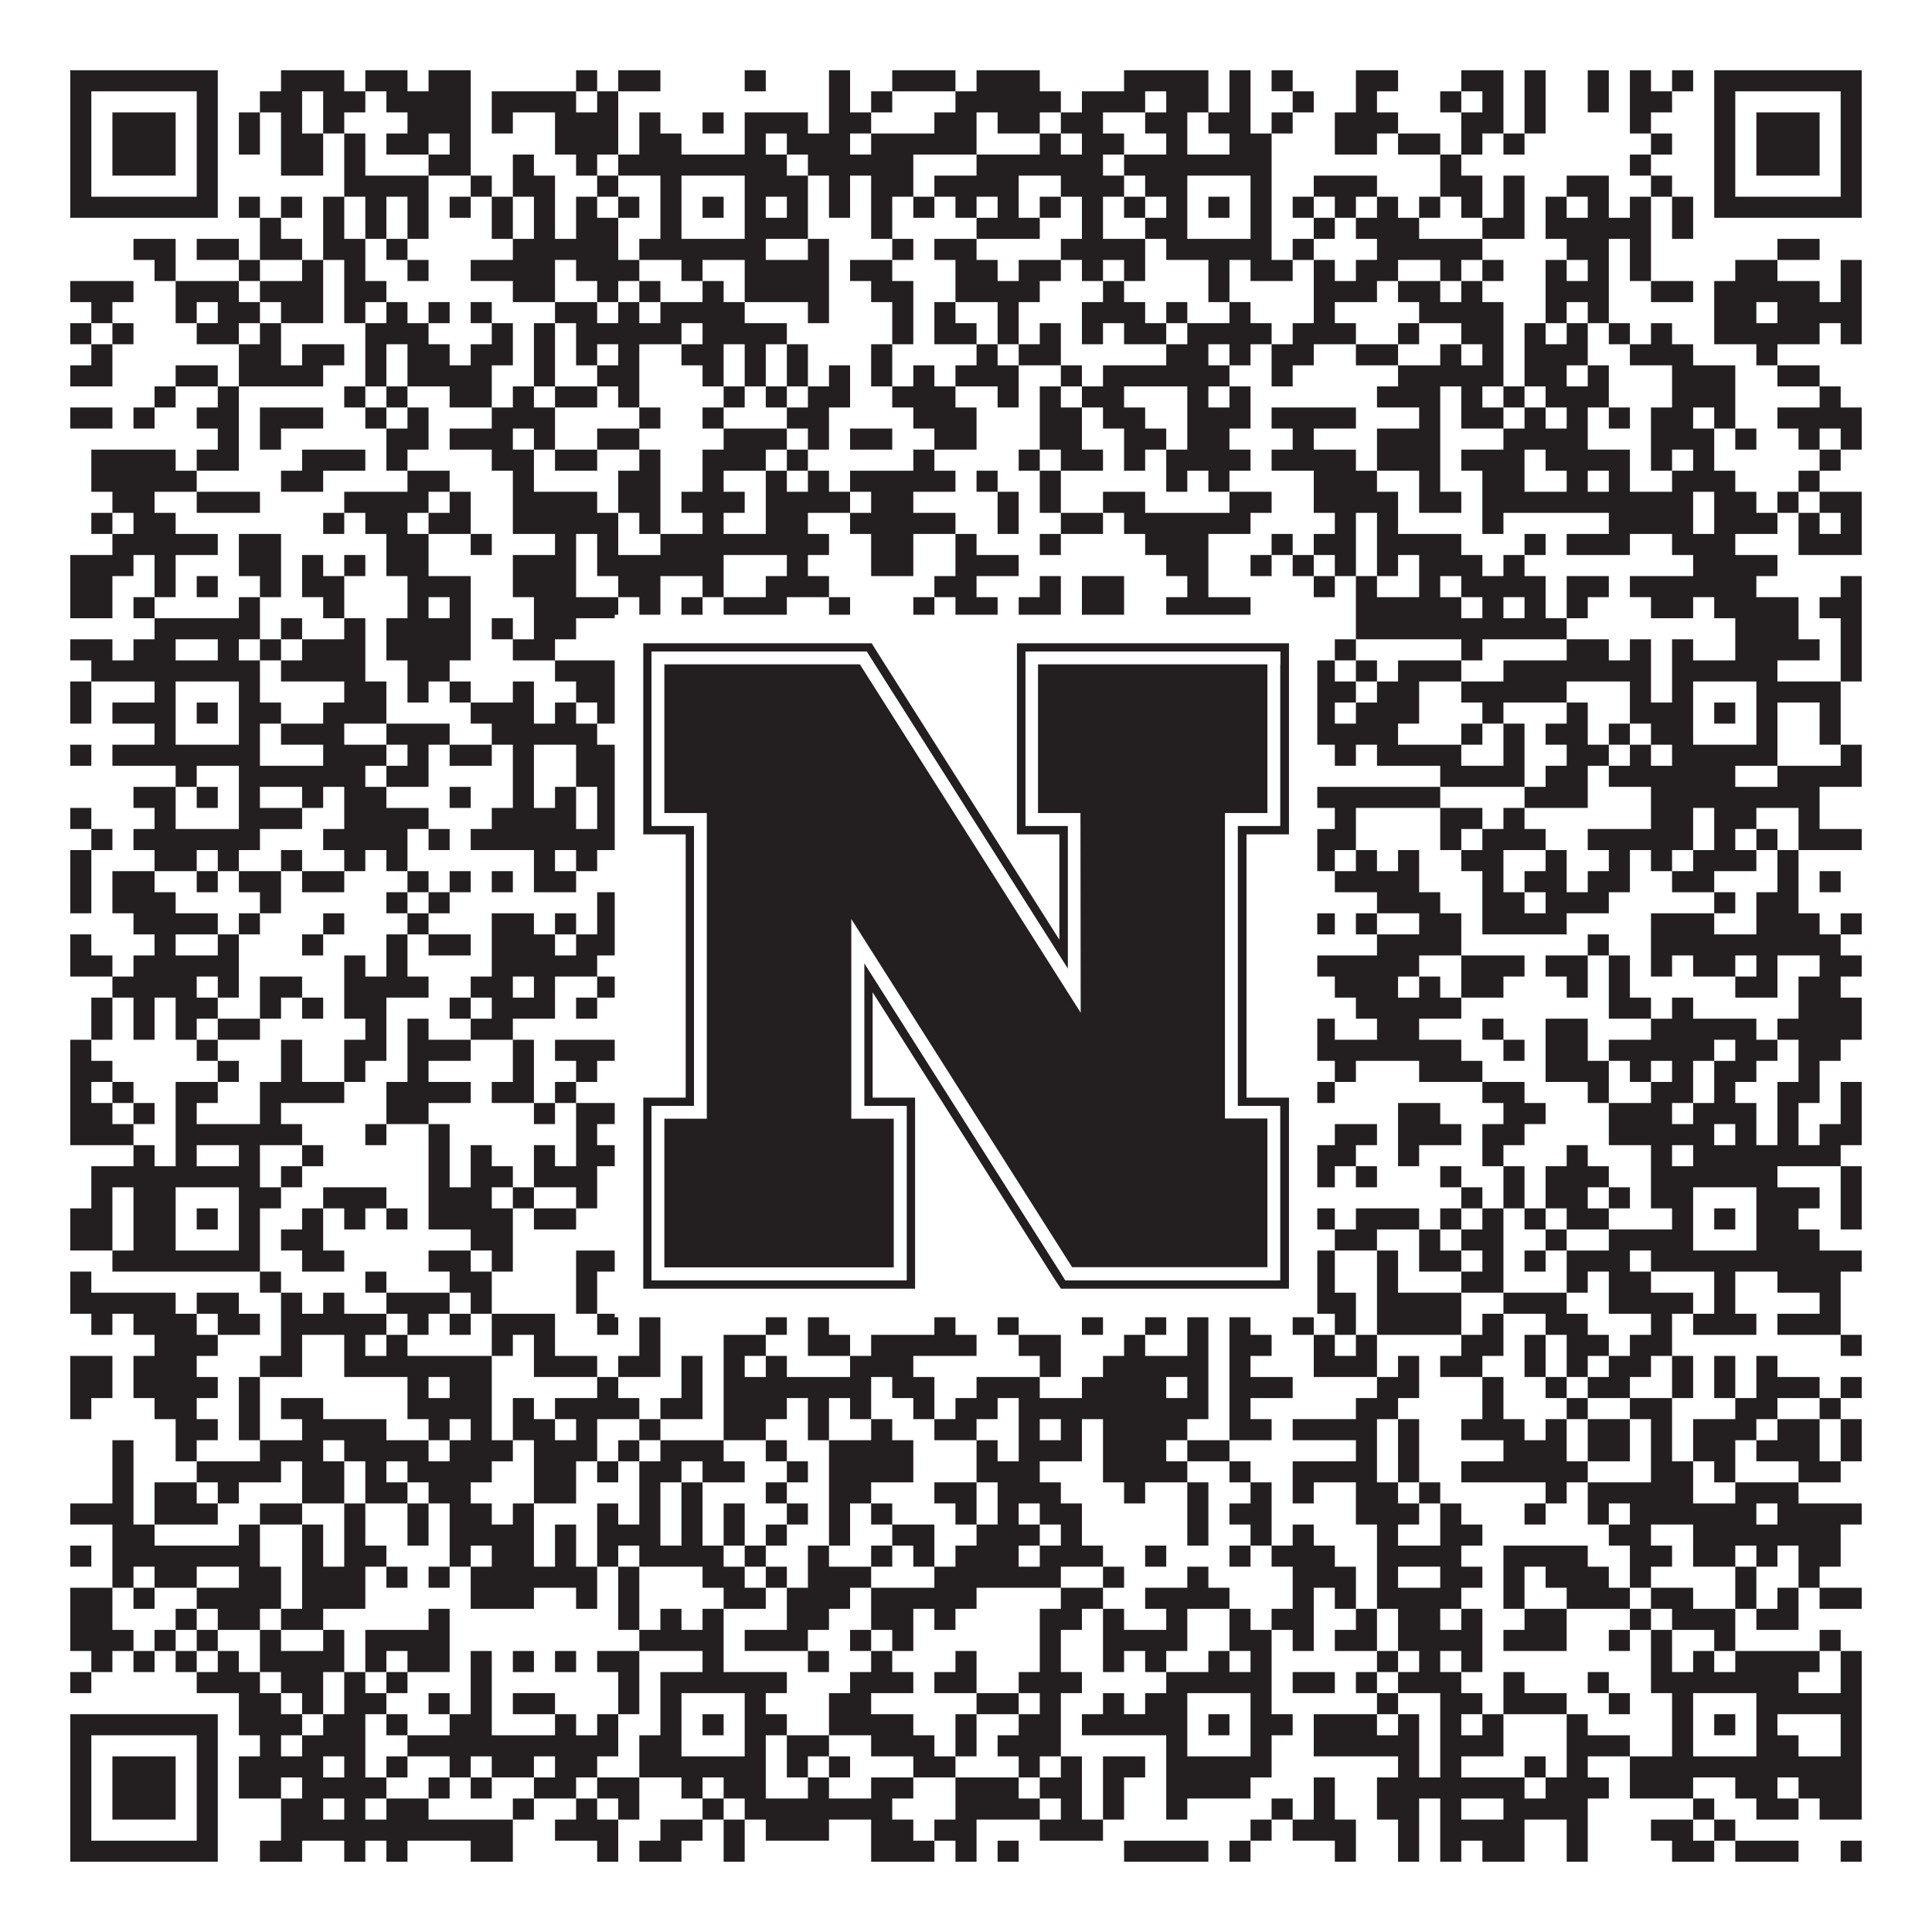 <?xml version="1.0"?>
<svg xmlns="http://www.w3.org/2000/svg" xmlns:xlink="http://www.w3.org/1999/xlink" version="1.1" width="1100px" height="1100px" viewBox="0 0 1100 1100"><rect x="0" y="0" width="1100" height="1100" fill="#ffffff" fill-opacity="1"/><path fill="#231f20" fill-opacity="1" d="M40,40L124,40L124,52L40,52ZM160,40L196,40L196,52L160,52ZM208,40L232,40L232,52L208,52ZM244,40L268,40L268,52L244,52ZM328,40L340,40L340,52L328,52ZM352,40L376,40L376,52L352,52ZM424,40L436,40L436,52L424,52ZM472,40L484,40L484,52L472,52ZM508,40L544,40L544,52L508,52ZM556,40L592,40L592,52L556,52ZM640,40L688,40L688,52L640,52ZM700,40L712,40L712,52L700,52ZM724,40L736,40L736,52L724,52ZM772,40L796,40L796,52L772,52ZM832,40L856,40L856,52L832,52ZM868,40L880,40L880,52L868,52ZM904,40L916,40L916,52L904,52ZM928,40L940,40L940,52L928,52ZM952,40L964,40L964,52L952,52ZM976,40L1060,40L1060,52L976,52ZM40,52L52,52L52,64L40,64ZM112,52L124,52L124,64L112,64ZM148,52L172,52L172,64L148,64ZM184,52L208,52L208,64L184,64ZM220,52L268,52L268,64L220,64ZM280,52L328,52L328,64L280,64ZM340,52L352,52L352,64L340,64ZM472,52L484,52L484,64L472,64ZM496,52L508,52L508,64L496,64ZM544,52L604,52L604,64L544,64ZM616,52L652,52L652,64L616,64ZM664,52L688,52L688,64L664,64ZM700,52L712,52L712,64L700,64ZM736,52L748,52L748,64L736,64ZM772,52L784,52L784,64L772,64ZM820,52L832,52L832,64L820,64ZM844,52L856,52L856,64L844,64ZM868,52L880,52L880,64L868,64ZM904,52L916,52L916,64L904,64ZM928,52L952,52L952,64L928,64ZM976,52L988,52L988,64L976,64ZM1048,52L1060,52L1060,64L1048,64ZM40,64L52,64L52,76L40,76ZM64,64L100,64L100,76L64,76ZM112,64L124,64L124,76L112,76ZM136,64L148,64L148,76L136,76ZM160,64L172,64L172,76L160,76ZM184,64L196,64L196,76L184,76ZM232,64L268,64L268,76L232,76ZM280,64L292,64L292,76L280,76ZM316,64L352,64L352,76L316,76ZM364,64L376,64L376,76L364,76ZM400,64L412,64L412,76L400,76ZM424,64L460,64L460,76L424,76ZM472,64L496,64L496,76L472,76ZM532,64L556,64L556,76L532,76ZM568,64L592,64L592,76L568,76ZM604,64L628,64L628,76L604,76ZM652,64L676,64L676,76L652,76ZM688,64L712,64L712,76L688,76ZM724,64L736,64L736,76L724,76ZM760,64L796,64L796,76L760,76ZM832,64L856,64L856,76L832,76ZM868,64L880,64L880,76L868,76ZM928,64L940,64L940,76L928,76ZM976,64L988,64L988,76L976,76ZM1000,64L1036,64L1036,76L1000,76ZM1048,64L1060,64L1060,76L1048,76ZM40,76L52,76L52,88L40,88ZM64,76L100,76L100,88L64,88ZM112,76L124,76L124,88L112,88ZM136,76L148,76L148,88L136,88ZM160,76L184,76L184,88L160,88ZM196,76L208,76L208,88L196,88ZM220,76L244,76L244,88L220,88ZM256,76L268,76L268,88L256,88ZM316,76L352,76L352,88L316,88ZM364,76L388,76L388,88L364,88ZM424,76L436,76L436,88L424,88ZM448,76L484,76L484,88L448,88ZM496,76L556,76L556,88L496,88ZM592,76L604,76L604,88L592,88ZM616,76L640,76L640,88L616,88ZM664,76L676,76L676,88L664,88ZM700,76L724,76L724,88L700,88ZM760,76L784,76L784,88L760,88ZM796,76L820,76L820,88L796,88ZM832,76L844,76L844,88L832,88ZM856,76L868,76L868,88L856,88ZM940,76L952,76L952,88L940,88ZM976,76L988,76L988,88L976,88ZM1000,76L1036,76L1036,88L1000,88ZM1048,76L1060,76L1060,88L1048,88ZM40,88L52,88L52,100L40,100ZM64,88L100,88L100,100L64,100ZM112,88L124,88L124,100L112,100ZM160,88L184,88L184,100L160,100ZM196,88L208,88L208,100L196,100ZM244,88L268,88L268,100L244,100ZM292,88L304,88L304,100L292,100ZM328,88L340,88L340,100L328,100ZM352,88L448,88L448,100L352,100ZM460,88L520,88L520,100L460,100ZM556,88L628,88L628,100L556,100ZM640,88L724,88L724,100L640,100ZM820,88L832,88L832,100L820,100ZM928,88L940,88L940,100L928,100ZM976,88L988,88L988,100L976,100ZM1000,88L1036,88L1036,100L1000,100ZM1048,88L1060,88L1060,100L1048,100ZM40,100L52,100L52,112L40,112ZM112,100L124,100L124,112L112,112ZM196,100L244,100L244,112L196,112ZM268,100L280,100L280,112L268,112ZM292,100L316,100L316,112L292,112ZM340,100L352,100L352,112L340,112ZM376,100L388,100L388,112L376,112ZM424,100L460,100L460,112L424,112ZM472,100L484,100L484,112L472,112ZM496,100L520,100L520,112L496,112ZM532,100L580,100L580,112L532,112ZM604,100L640,100L640,112L604,112ZM652,100L676,100L676,112L652,112ZM712,100L724,100L724,112L712,112ZM748,100L784,100L784,112L748,112ZM820,100L844,100L844,112L820,112ZM856,100L868,100L868,112L856,112ZM892,100L916,100L916,112L892,112ZM940,100L952,100L952,112L940,112ZM976,100L988,100L988,112L976,112ZM1048,100L1060,100L1060,112L1048,112ZM40,112L124,112L124,124L40,124ZM136,112L148,112L148,124L136,124ZM160,112L172,112L172,124L160,124ZM184,112L196,112L196,124L184,124ZM208,112L220,112L220,124L208,124ZM232,112L244,112L244,124L232,124ZM256,112L268,112L268,124L256,124ZM280,112L292,112L292,124L280,124ZM304,112L316,112L316,124L304,124ZM328,112L340,112L340,124L328,124ZM352,112L364,112L364,124L352,124ZM376,112L388,112L388,124L376,124ZM400,112L412,112L412,124L400,124ZM424,112L436,112L436,124L424,124ZM448,112L460,112L460,124L448,124ZM472,112L484,112L484,124L472,124ZM496,112L508,112L508,124L496,124ZM520,112L532,112L532,124L520,124ZM544,112L556,112L556,124L544,124ZM568,112L580,112L580,124L568,124ZM592,112L604,112L604,124L592,124ZM616,112L628,112L628,124L616,124ZM640,112L652,112L652,124L640,124ZM664,112L676,112L676,124L664,124ZM688,112L700,112L700,124L688,124ZM712,112L724,112L724,124L712,124ZM736,112L748,112L748,124L736,124ZM760,112L772,112L772,124L760,124ZM784,112L796,112L796,124L784,124ZM808,112L820,112L820,124L808,124ZM832,112L844,112L844,124L832,124ZM856,112L868,112L868,124L856,124ZM880,112L892,112L892,124L880,124ZM904,112L916,112L916,124L904,124ZM928,112L940,112L940,124L928,124ZM952,112L964,112L964,124L952,124ZM976,112L1060,112L1060,124L976,124ZM148,124L160,124L160,136L148,136ZM184,124L196,124L196,136L184,136ZM208,124L220,124L220,136L208,136ZM232,124L244,124L244,136L232,136ZM280,124L292,124L292,136L280,136ZM304,124L316,124L316,136L304,136ZM328,124L352,124L352,136L328,136ZM376,124L388,124L388,136L376,136ZM424,124L460,124L460,136L424,136ZM496,124L508,124L508,136L496,136ZM556,124L592,124L592,136L556,136ZM616,124L628,124L628,136L616,136ZM652,124L676,124L676,136L652,136ZM712,124L724,124L724,136L712,136ZM748,124L760,124L760,136L748,136ZM772,124L808,124L808,136L772,136ZM844,124L868,124L868,136L844,136ZM880,124L940,124L940,136L880,136ZM952,124L964,124L964,136L952,136ZM76,136L100,136L100,148L76,148ZM112,136L136,136L136,148L112,148ZM148,136L172,136L172,148L148,148ZM184,136L208,136L208,148L184,148ZM220,136L232,136L232,148L220,148ZM292,136L352,136L352,148L292,148ZM364,136L436,136L436,148L364,148ZM460,136L472,136L472,148L460,148ZM508,136L520,136L520,148L508,148ZM532,136L556,136L556,148L532,148ZM604,136L652,136L652,148L604,148ZM664,136L724,136L724,148L664,148ZM736,136L748,136L748,148L736,148ZM784,136L844,136L844,148L784,148ZM892,136L916,136L916,148L892,148ZM928,136L940,136L940,148L928,148ZM1012,136L1036,136L1036,148L1012,148ZM88,148L100,148L100,160L88,160ZM136,148L148,148L148,160L136,160ZM172,148L184,148L184,160L172,160ZM196,148L208,148L208,160L196,160ZM232,148L244,148L244,160L232,160ZM268,148L316,148L316,160L268,160ZM328,148L364,148L364,160L328,160ZM388,148L400,148L400,160L388,160ZM424,148L472,148L472,160L424,160ZM484,148L508,148L508,160L484,160ZM544,148L568,148L568,160L544,160ZM580,148L604,148L604,160L580,160ZM616,148L628,148L628,160L616,160ZM640,148L652,148L652,160L640,160ZM688,148L700,148L700,160L688,160ZM712,148L736,148L736,160L712,160ZM748,148L760,148L760,160L748,160ZM772,148L796,148L796,160L772,160ZM820,148L832,148L832,160L820,160ZM844,148L856,148L856,160L844,160ZM880,148L892,148L892,160L880,160ZM904,148L916,148L916,160L904,160ZM928,148L940,148L940,160L928,160ZM988,148L1012,148L1012,160L988,160ZM1048,148L1060,148L1060,160L1048,160ZM40,160L76,160L76,172L40,172ZM100,160L136,160L136,172L100,172ZM148,160L184,160L184,172L148,172ZM196,160L220,160L220,172L196,172ZM292,160L316,160L316,172L292,172ZM340,160L352,160L352,172L340,172ZM364,160L376,160L376,172L364,172ZM400,160L412,160L412,172L400,172ZM424,160L472,160L472,172L424,172ZM496,160L520,160L520,172L496,172ZM544,160L592,160L592,172L544,172ZM628,160L640,160L640,172L628,172ZM688,160L700,160L700,172L688,172ZM748,160L784,160L784,172L748,172ZM796,160L820,160L820,172L796,172ZM832,160L844,160L844,172L832,172ZM880,160L916,160L916,172L880,172ZM940,160L964,160L964,172L940,172ZM976,160L1036,160L1036,172L976,172ZM1048,160L1060,160L1060,172L1048,172ZM52,172L64,172L64,184L52,184ZM100,172L112,172L112,184L100,184ZM124,172L148,172L148,184L124,184ZM160,172L184,172L184,184L160,184ZM196,172L208,172L208,184L196,184ZM220,172L232,172L232,184L220,184ZM244,172L256,172L256,184L244,184ZM268,172L280,172L280,184L268,184ZM316,172L340,172L340,184L316,184ZM352,172L364,172L364,184L352,184ZM376,172L424,172L424,184L376,184ZM460,172L472,172L472,184L460,184ZM508,172L520,172L520,184L508,184ZM532,172L544,172L544,184L532,184ZM568,172L580,172L580,184L568,184ZM616,172L652,172L652,184L616,184ZM664,172L676,172L676,184L664,184ZM700,172L712,172L712,184L700,184ZM748,172L760,172L760,184L748,184ZM808,172L856,172L856,184L808,184ZM880,172L892,172L892,184L880,184ZM904,172L916,172L916,184L904,184ZM976,172L1000,172L1000,184L976,184ZM1012,172L1060,172L1060,184L1012,184ZM40,184L52,184L52,196L40,196ZM64,184L76,184L76,196L64,196ZM112,184L136,184L136,196L112,196ZM148,184L160,184L160,196L148,196ZM208,184L244,184L244,196L208,196ZM280,184L292,184L292,196L280,196ZM304,184L316,184L316,196L304,196ZM328,184L388,184L388,196L328,196ZM400,184L448,184L448,196L400,196ZM508,184L520,184L520,196L508,196ZM532,184L556,184L556,196L532,196ZM568,184L580,184L580,196L568,196ZM592,184L604,184L604,196L592,196ZM616,184L628,184L628,196L616,196ZM640,184L664,184L664,196L640,196ZM676,184L724,184L724,196L676,196ZM736,184L772,184L772,196L736,196ZM796,184L808,184L808,196L796,196ZM832,184L856,184L856,196L832,196ZM868,184L880,184L880,196L868,196ZM892,184L904,184L904,196L892,196ZM916,184L928,184L928,196L916,196ZM940,184L952,184L952,196L940,196ZM976,184L1036,184L1036,196L976,196ZM1048,184L1060,184L1060,196L1048,196ZM52,196L64,196L64,208L52,208ZM136,196L160,196L160,208L136,208ZM172,196L196,196L196,208L172,208ZM208,196L220,196L220,208L208,208ZM232,196L256,196L256,208L232,208ZM268,196L292,196L292,208L268,208ZM304,196L316,196L316,208L304,208ZM328,196L340,196L340,208L328,208ZM352,196L364,196L364,208L352,208ZM388,196L412,196L412,208L388,208ZM424,196L436,196L436,208L424,208ZM448,196L460,196L460,208L448,208ZM496,196L508,196L508,208L496,208ZM556,196L568,196L568,208L556,208ZM580,196L604,196L604,208L580,208ZM664,196L688,196L688,208L664,208ZM700,196L712,196L712,208L700,208ZM724,196L748,196L748,208L724,208ZM772,196L796,196L796,208L772,208ZM820,196L832,196L832,208L820,208ZM844,196L856,196L856,208L844,208ZM868,196L904,196L904,208L868,208ZM928,196L964,196L964,208L928,208ZM1000,196L1012,196L1012,208L1000,208ZM40,208L64,208L64,220L40,220ZM100,208L124,208L124,220L100,220ZM136,208L184,208L184,220L136,220ZM208,208L220,208L220,220L208,220ZM232,208L280,208L280,220L232,220ZM304,208L316,208L316,220L304,220ZM340,208L364,208L364,220L340,220ZM400,208L412,208L412,220L400,220ZM424,208L436,208L436,220L424,220ZM448,208L460,208L460,220L448,220ZM472,208L484,208L484,220L472,220ZM496,208L508,208L508,220L496,220ZM520,208L532,208L532,220L520,220ZM544,208L580,208L580,220L544,220ZM604,208L616,208L616,220L604,220ZM628,208L700,208L700,220L628,220ZM724,208L736,208L736,220L724,220ZM796,208L856,208L856,220L796,220ZM868,208L892,208L892,220L868,220ZM904,208L916,208L916,220L904,220ZM952,208L988,208L988,220L952,220ZM1012,208L1036,208L1036,220L1012,220ZM88,220L100,220L100,232L88,232ZM124,220L136,220L136,232L124,232ZM196,220L208,220L208,232L196,232ZM220,220L232,220L232,232L220,232ZM256,220L280,220L280,232L256,232ZM292,220L304,220L304,232L292,232ZM316,220L340,220L340,232L316,232ZM352,220L364,220L364,232L352,232ZM412,220L424,220L424,232L412,232ZM436,220L448,220L448,232L436,232ZM460,220L484,220L484,232L460,232ZM508,220L544,220L544,232L508,232ZM568,220L580,220L580,232L568,232ZM592,220L604,220L604,232L592,232ZM616,220L640,220L640,232L616,232ZM676,220L688,220L688,232L676,232ZM700,220L712,220L712,232L700,232ZM784,220L820,220L820,232L784,232ZM832,220L844,220L844,232L832,232ZM856,220L868,220L868,232L856,232ZM880,220L916,220L916,232L880,232ZM952,220L988,220L988,232L952,232ZM1036,220L1048,220L1048,232L1036,232ZM40,232L64,232L64,244L40,244ZM76,232L88,232L88,244L76,244ZM112,232L136,232L136,244L112,244ZM148,232L184,232L184,244L148,244ZM208,232L220,232L220,244L208,244ZM232,232L244,232L244,244L232,244ZM280,232L316,232L316,244L280,244ZM364,232L376,232L376,244L364,244ZM400,232L412,232L412,244L400,244ZM448,232L472,232L472,244L448,244ZM520,232L556,232L556,244L520,244ZM592,232L616,232L616,244L592,244ZM628,232L652,232L652,244L628,244ZM676,232L712,232L712,244L676,244ZM724,232L772,232L772,244L724,244ZM808,232L820,232L820,244L808,244ZM832,232L856,232L856,244L832,244ZM868,232L880,232L880,244L868,244ZM892,232L904,232L904,244L892,244ZM916,232L928,232L928,244L916,244ZM940,232L964,232L964,244L940,244ZM976,232L988,232L988,244L976,244ZM1012,232L1060,232L1060,244L1012,244ZM124,244L136,244L136,256L124,256ZM148,244L160,244L160,256L148,256ZM220,244L244,244L244,256L220,256ZM256,244L292,244L292,256L256,256ZM304,244L316,244L316,256L304,256ZM340,244L364,244L364,256L340,256ZM412,244L448,244L448,256L412,256ZM460,244L472,244L472,256L460,256ZM484,244L508,244L508,256L484,256ZM532,244L556,244L556,256L532,256ZM592,244L616,244L616,256L592,256ZM640,244L664,244L664,256L640,256ZM676,244L700,244L700,256L676,256ZM736,244L748,244L748,256L736,256ZM784,244L820,244L820,256L784,256ZM856,244L904,244L904,256L856,256ZM940,244L976,244L976,256L940,256ZM988,244L1000,244L1000,256L988,256ZM1024,244L1036,244L1036,256L1024,256ZM1048,244L1060,244L1060,256L1048,256ZM52,256L100,256L100,268L52,268ZM112,256L136,256L136,268L112,268ZM172,256L208,256L208,268L172,268ZM220,256L232,256L232,268L220,268ZM280,256L304,256L304,268L280,268ZM316,256L340,256L340,268L316,268ZM364,256L376,256L376,268L364,268ZM400,256L436,256L436,268L400,268ZM448,256L460,256L460,268L448,268ZM520,256L532,256L532,268L520,268ZM580,256L592,256L592,268L580,268ZM604,256L628,256L628,268L604,268ZM640,256L652,256L652,268L640,268ZM664,256L712,256L712,268L664,268ZM724,256L772,256L772,268L724,268ZM784,256L820,256L820,268L784,268ZM832,256L868,256L868,268L832,268ZM880,256L928,256L928,268L880,268ZM940,256L952,256L952,268L940,268ZM964,256L976,256L976,268L964,268ZM1036,256L1048,256L1048,268L1036,268ZM52,268L112,268L112,280L52,280ZM160,268L184,268L184,280L160,280ZM232,268L256,268L256,280L232,280ZM292,268L304,268L304,280L292,280ZM352,268L376,268L376,280L352,280ZM400,268L412,268L412,280L400,280ZM436,268L448,268L448,280L436,280ZM460,268L472,268L472,280L460,280ZM484,268L544,268L544,280L484,280ZM556,268L568,268L568,280L556,280ZM592,268L604,268L604,280L592,280ZM664,268L676,268L676,280L664,280ZM688,268L700,268L700,280L688,280ZM748,268L784,268L784,280L748,280ZM808,268L820,268L820,280L808,280ZM844,268L868,268L868,280L844,280ZM892,268L904,268L904,280L892,280ZM916,268L928,268L928,280L916,280ZM952,268L988,268L988,280L952,280ZM1024,268L1036,268L1036,280L1024,280ZM64,280L88,280L88,292L64,292ZM112,280L148,280L148,292L112,292ZM196,280L244,280L244,292L196,292ZM256,280L268,280L268,292L256,292ZM292,280L340,280L340,292L292,292ZM352,280L376,280L376,292L352,292ZM388,280L424,280L424,292L388,292ZM436,280L484,280L484,292L436,292ZM496,280L520,280L520,292L496,292ZM568,280L580,280L580,292L568,292ZM592,280L604,280L604,292L592,292ZM628,280L652,280L652,292L628,292ZM700,280L724,280L724,292L700,292ZM748,280L796,280L796,292L748,292ZM808,280L832,280L832,292L808,292ZM844,280L964,280L964,292L844,292ZM976,280L1000,280L1000,292L976,292ZM1012,280L1024,280L1024,292L1012,292ZM1036,280L1060,280L1060,292L1036,292ZM52,292L64,292L64,304L52,304ZM76,292L100,292L100,304L76,304ZM184,292L196,292L196,304L184,304ZM208,292L232,292L232,304L208,304ZM244,292L268,292L268,304L244,304ZM292,292L352,292L352,304L292,304ZM364,292L376,292L376,304L364,304ZM400,292L412,292L412,304L400,304ZM436,292L460,292L460,304L436,304ZM484,292L544,292L544,304L484,304ZM568,292L580,292L580,304L568,304ZM604,292L628,292L628,304L604,304ZM640,292L712,292L712,304L640,304ZM760,292L772,292L772,304L760,304ZM784,292L796,292L796,304L784,304ZM844,292L856,292L856,304L844,304ZM916,292L964,292L964,304L916,304ZM976,292L1012,292L1012,304L976,304ZM1024,292L1036,292L1036,304L1024,304ZM1048,292L1060,292L1060,304L1048,304ZM64,304L124,304L124,316L64,316ZM136,304L160,304L160,316L136,316ZM220,304L244,304L244,316L220,316ZM268,304L280,304L280,316L268,316ZM316,304L328,304L328,316L316,316ZM340,304L352,304L352,316L340,316ZM376,304L472,304L472,316L376,316ZM496,304L520,304L520,316L496,316ZM544,304L556,304L556,316L544,316ZM592,304L604,304L604,316L592,316ZM652,304L688,304L688,316L652,316ZM724,304L736,304L736,316L724,316ZM748,304L772,304L772,316L748,316ZM784,304L832,304L832,316L784,316ZM868,304L880,304L880,316L868,316ZM892,304L928,304L928,316L892,316ZM952,304L988,304L988,316L952,316ZM1024,304L1060,304L1060,316L1024,316ZM40,316L76,316L76,328L40,328ZM88,316L100,316L100,328L88,328ZM136,316L160,316L160,328L136,328ZM172,316L184,316L184,328L172,328ZM196,316L208,316L208,328L196,328ZM220,316L244,316L244,328L220,328ZM292,316L328,316L328,328L292,328ZM340,316L412,316L412,328L340,328ZM448,316L460,316L460,328L448,328ZM496,316L520,316L520,328L496,328ZM544,316L580,316L580,328L544,328ZM664,316L688,316L688,328L664,328ZM712,316L724,316L724,328L712,328ZM736,316L748,316L748,328L736,328ZM760,316L772,316L772,328L760,328ZM784,316L796,316L796,328L784,328ZM808,316L844,316L844,328L808,328ZM856,316L868,316L868,328L856,328ZM964,316L1012,316L1012,328L964,328ZM40,328L64,328L64,340L40,340ZM88,328L100,328L100,340L88,340ZM112,328L124,328L124,340L112,340ZM148,328L160,328L160,340L148,340ZM172,328L196,328L196,340L172,340ZM232,328L268,328L268,340L232,340ZM292,328L328,328L328,340L292,340ZM352,328L376,328L376,340L352,340ZM400,328L412,328L412,340L400,340ZM436,328L472,328L472,340L436,340ZM532,328L556,328L556,340L532,340ZM592,328L604,328L604,340L592,340ZM616,328L640,328L640,340L616,340ZM676,328L688,328L688,340L676,340ZM748,328L760,328L760,340L748,340ZM772,328L784,328L784,340L772,340ZM808,328L820,328L820,340L808,340ZM832,328L880,328L880,340L832,340ZM892,328L916,328L916,340L892,340ZM928,328L1000,328L1000,340L928,340ZM1048,328L1060,328L1060,340L1048,340ZM40,340L64,340L64,352L40,352ZM76,340L88,340L88,352L76,352ZM136,340L148,340L148,352L136,352ZM184,340L196,340L196,352L184,352ZM232,340L244,340L244,352L232,352ZM256,340L268,340L268,352L256,352ZM304,340L352,340L352,352L304,352ZM364,340L376,340L376,352L364,352ZM388,340L400,340L400,352L388,352ZM412,340L448,340L448,352L412,352ZM472,340L484,340L484,352L472,352ZM520,340L532,340L532,352L520,352ZM544,340L568,340L568,352L544,352ZM580,340L604,340L604,352L580,352ZM616,340L640,340L640,352L616,352ZM664,340L712,340L712,352L664,352ZM772,340L832,340L832,352L772,352ZM844,340L856,340L856,352L844,352ZM868,340L880,340L880,352L868,352ZM892,340L904,340L904,352L892,352ZM940,340L964,340L964,352L940,352ZM976,340L1024,340L1024,352L976,352ZM1036,340L1060,340L1060,352L1036,352ZM88,352L148,352L148,364L88,364ZM160,352L172,352L172,364L160,364ZM196,352L208,352L208,364L196,364ZM220,352L268,352L268,364L220,364ZM280,352L292,352L292,364L280,364ZM304,352L328,352L328,364L304,364ZM352,352L364,352L364,364L352,364ZM376,352L388,352L388,364L376,364ZM400,352L424,352L424,364L400,364ZM448,352L508,352L508,364L448,364ZM544,352L592,352L592,364L544,364ZM640,352L676,352L676,364L640,364ZM700,352L712,352L712,364L700,364ZM724,352L736,352L736,364L724,364ZM772,352L892,352L892,364L772,364ZM988,352L1024,352L1024,364L988,364ZM1048,352L1060,352L1060,364L1048,364ZM40,364L64,364L64,376L40,376ZM76,364L100,364L100,376L76,376ZM124,364L136,364L136,376L124,376ZM148,364L160,364L160,376L148,376ZM172,364L208,364L208,376L172,376ZM220,364L268,364L268,376L220,376ZM292,364L316,364L316,376L292,376ZM364,364L376,364L376,376L364,376ZM388,364L400,364L400,376L388,376ZM412,364L448,364L448,376L412,376ZM460,364L496,364L496,376L460,376ZM520,364L532,364L532,376L520,376ZM556,364L568,364L568,376L556,376ZM580,364L592,364L592,376L580,376ZM604,364L628,364L628,376L604,376ZM640,364L664,364L664,376L640,376ZM676,364L688,364L688,376L676,376ZM700,364L712,364L712,376L700,376ZM760,364L772,364L772,376L760,376ZM832,364L844,364L844,376L832,376ZM892,364L916,364L916,376L892,376ZM928,364L940,364L940,376L928,376ZM952,364L964,364L964,376L952,376ZM988,364L1036,364L1036,376L988,376ZM1048,364L1060,364L1060,376L1048,376ZM52,376L148,376L148,388L52,388ZM160,376L208,376L208,388L160,388ZM232,376L256,376L256,388L232,388ZM316,376L436,376L436,388L316,388ZM448,376L472,376L472,388L448,388ZM496,376L520,376L520,388L496,388ZM532,376L568,376L568,388L532,388ZM580,376L592,376L592,388L580,388ZM604,376L616,376L616,388L604,388ZM628,376L640,376L640,388L628,388ZM652,376L760,376L760,388L652,388ZM772,376L784,376L784,388L772,388ZM796,376L832,376L832,388L796,388ZM856,376L940,376L940,388L856,388ZM952,376L1012,376L1012,388L952,388ZM1048,376L1060,376L1060,388L1048,388ZM40,388L52,388L52,400L40,400ZM88,388L100,388L100,400L88,400ZM136,388L148,388L148,400L136,400ZM196,388L220,388L220,400L196,400ZM232,388L244,388L244,400L232,400ZM256,388L268,388L268,400L256,400ZM292,388L304,388L304,400L292,400ZM328,388L352,388L352,400L328,400ZM376,388L388,388L388,400L376,400ZM424,388L448,388L448,400L424,400ZM460,388L496,388L496,400L460,400ZM508,388L520,388L520,400L508,400ZM556,388L568,388L568,400L556,400ZM580,388L616,388L616,400L580,400ZM628,388L640,388L640,400L628,400ZM652,388L676,388L676,400L652,400ZM712,388L724,388L724,400L712,400ZM736,388L772,388L772,400L736,400ZM784,388L808,388L808,400L784,400ZM832,388L892,388L892,400L832,400ZM928,388L940,388L940,400L928,400ZM952,388L964,388L964,400L952,400ZM1000,388L1048,388L1048,400L1000,400ZM40,400L52,400L52,412L40,412ZM64,400L100,400L100,412L64,412ZM112,400L124,400L124,412L112,412ZM136,400L160,400L160,412L136,412ZM184,400L220,400L220,412L184,412ZM268,400L304,400L304,412L268,412ZM316,400L328,400L328,412L316,412ZM340,400L352,400L352,412L340,412ZM376,400L388,400L388,412L376,412ZM400,400L412,400L412,412L400,412ZM424,400L448,400L448,412L424,412ZM460,400L496,400L496,412L460,412ZM544,400L604,400L604,412L544,412ZM616,400L628,400L628,412L616,412ZM664,400L676,400L676,412L664,412ZM688,400L700,400L700,412L688,412ZM712,400L736,400L736,412L712,412ZM748,400L760,400L760,412L748,412ZM772,400L808,400L808,412L772,412ZM844,400L856,400L856,412L844,412ZM892,400L904,400L904,412L892,412ZM928,400L964,400L964,412L928,412ZM976,400L988,400L988,412L976,412ZM1000,400L1012,400L1012,412L1000,412ZM1036,400L1048,400L1048,412L1036,412ZM88,412L100,412L100,424L88,424ZM136,412L148,412L148,424L136,424ZM160,412L196,412L196,424L160,424ZM220,412L256,412L256,424L220,424ZM280,412L340,412L340,424L280,424ZM376,412L388,412L388,424L376,424ZM424,412L460,412L460,424L424,424ZM472,412L496,412L496,424L472,424ZM508,412L520,412L520,424L508,424ZM544,412L556,412L556,424L544,424ZM616,412L628,412L628,424L616,424ZM664,412L676,412L676,424L664,424ZM712,412L724,412L724,424L712,424ZM736,412L796,412L796,424L736,424ZM832,412L844,412L844,424L832,424ZM856,412L868,412L868,424L856,424ZM880,412L904,412L904,424L880,424ZM916,412L928,412L928,424L916,424ZM940,412L964,412L964,424L940,424ZM1000,412L1012,412L1012,424L1000,424ZM1036,412L1048,412L1048,424L1036,424ZM40,424L52,424L52,436L40,436ZM64,424L148,424L148,436L64,436ZM184,424L220,424L220,436L184,436ZM232,424L244,424L244,436L232,436ZM256,424L280,424L280,436L256,436ZM292,424L304,424L304,436L292,436ZM328,424L436,424L436,436L328,436ZM460,424L484,424L484,436L460,436ZM496,424L508,424L508,436L496,436ZM520,424L532,424L532,436L520,436ZM544,424L592,424L592,436L544,436ZM604,424L628,424L628,436L604,436ZM640,424L652,424L652,436L640,436ZM664,424L724,424L724,436L664,436ZM760,424L772,424L772,436L760,436ZM784,424L832,424L832,436L784,436ZM856,424L868,424L868,436L856,436ZM892,424L916,424L916,436L892,436ZM928,424L940,424L940,436L928,436ZM952,424L1012,424L1012,436L952,436ZM1048,424L1060,424L1060,436L1048,436ZM100,436L112,436L112,448L100,448ZM136,436L208,436L208,448L136,448ZM220,436L244,436L244,448L220,448ZM292,436L304,436L304,448L292,448ZM328,436L352,436L352,448L328,448ZM388,436L400,436L400,448L388,448ZM412,436L436,436L436,448L412,448ZM472,436L484,436L484,448L472,448ZM508,436L544,436L544,448L508,448ZM580,436L592,436L592,448L580,448ZM616,436L676,436L676,448L616,448ZM688,436L724,436L724,448L688,448ZM736,436L748,436L748,448L736,448ZM820,436L868,436L868,448L820,448ZM880,436L904,436L904,448L880,448ZM916,436L988,436L988,448L916,448ZM1012,436L1060,436L1060,448L1012,448ZM76,448L100,448L100,460L76,460ZM112,448L124,448L124,460L112,460ZM136,448L148,448L148,460L136,460ZM172,448L184,448L184,460L172,460ZM196,448L220,448L220,460L196,460ZM256,448L268,448L268,460L256,460ZM292,448L304,448L304,460L292,460ZM316,448L328,448L328,460L316,460ZM340,448L352,448L352,460L340,460ZM376,448L388,448L388,460L376,460ZM436,448L448,448L448,460L436,460ZM508,448L532,448L532,460L508,460ZM544,448L556,448L556,460L544,460ZM568,448L592,448L592,460L568,460ZM616,448L628,448L628,460L616,460ZM652,448L700,448L700,460L652,460ZM724,448L820,448L820,460L724,460ZM868,448L904,448L904,460L868,460ZM940,448L1036,448L1036,460L940,460ZM40,460L52,460L52,472L40,472ZM88,460L100,460L100,472L88,472ZM136,460L172,460L172,472L136,472ZM196,460L244,460L244,472L196,472ZM280,460L328,460L328,472L280,472ZM340,460L364,460L364,472L340,472ZM388,460L412,460L412,472L388,472ZM436,460L448,460L448,472L436,472ZM472,460L508,460L508,472L472,472ZM520,460L532,460L532,472L520,472ZM544,460L568,460L568,472L544,472ZM580,460L604,460L604,472L580,472ZM616,460L652,460L652,472L616,472ZM676,460L700,460L700,472L676,472ZM712,460L724,460L724,472L712,472ZM760,460L772,460L772,472L760,472ZM820,460L844,460L844,472L820,472ZM856,460L868,460L868,472L856,472ZM940,460L964,460L964,472L940,472ZM976,460L1000,460L1000,472L976,472ZM1024,460L1036,460L1036,472L1024,472ZM52,472L64,472L64,484L52,484ZM76,472L148,472L148,484L76,484ZM184,472L232,472L232,484L184,484ZM244,472L256,472L256,484L244,484ZM268,472L364,472L364,484L268,484ZM376,472L388,472L388,484L376,484ZM400,472L448,472L448,484L400,484ZM496,472L520,472L520,484L496,484ZM532,472L580,472L580,484L532,484ZM604,472L640,472L640,484L604,484ZM664,472L676,472L676,484L664,484ZM688,472L700,472L700,484L688,484ZM748,472L772,472L772,484L748,484ZM820,472L832,472L832,484L820,484ZM844,472L880,472L880,484L844,484ZM904,472L964,472L964,484L904,484ZM976,472L988,472L988,484L976,484ZM1000,472L1012,472L1012,484L1000,484ZM1024,472L1060,472L1060,484L1024,484ZM40,484L52,484L52,496L40,496ZM88,484L112,484L112,496L88,496ZM124,484L136,484L136,496L124,496ZM160,484L172,484L172,496L160,496ZM196,484L208,484L208,496L196,496ZM220,484L232,484L232,496L220,496ZM304,484L316,484L316,496L304,496ZM328,484L340,484L340,496L328,496ZM388,484L400,484L400,496L388,496ZM424,484L436,484L436,496L424,496ZM484,484L496,484L496,496L484,496ZM508,484L532,484L532,496L508,496ZM580,484L592,484L592,496L580,496ZM604,484L616,484L616,496L604,496ZM640,484L664,484L664,496L640,496ZM712,484L724,484L724,496L712,496ZM748,484L760,484L760,496L748,496ZM772,484L784,484L784,496L772,496ZM796,484L808,484L808,496L796,496ZM832,484L856,484L856,496L832,496ZM880,484L892,484L892,496L880,496ZM916,484L928,484L928,496L916,496ZM940,484L952,484L952,496L940,496ZM964,484L1000,484L1000,496L964,496ZM1012,484L1024,484L1024,496L1012,496ZM40,496L52,496L52,508L40,508ZM64,496L88,496L88,508L64,508ZM112,496L124,496L124,508L112,508ZM136,496L160,496L160,508L136,508ZM172,496L196,496L196,508L172,508ZM232,496L244,496L244,508L232,508ZM256,496L268,496L268,508L256,508ZM280,496L292,496L292,508L280,508ZM304,496L328,496L328,508L304,508ZM364,496L376,496L376,508L364,508ZM388,496L412,496L412,508L388,508ZM436,496L448,496L448,508L436,508ZM460,496L484,496L484,508L460,508ZM496,496L532,496L532,508L496,508ZM556,496L568,496L568,508L556,508ZM580,496L592,496L592,508L580,508ZM604,496L616,496L616,508L604,508ZM628,496L640,496L640,508L628,508ZM652,496L712,496L712,508L652,508ZM724,496L736,496L736,508L724,508ZM760,496L808,496L808,508L760,508ZM844,496L856,496L856,508L844,508ZM868,496L892,496L892,508L868,508ZM904,496L928,496L928,508L904,508ZM952,496L976,496L976,508L952,508ZM1012,496L1024,496L1024,508L1012,508ZM1036,496L1048,496L1048,508L1036,508ZM40,508L52,508L52,520L40,520ZM64,508L100,508L100,520L64,520ZM148,508L160,508L160,520L148,520ZM220,508L232,508L232,520L220,520ZM244,508L256,508L256,520L244,520ZM340,508L376,508L376,520L340,520ZM424,508L448,508L448,520L424,520ZM496,508L508,508L508,520L496,520ZM556,508L568,508L568,520L556,520ZM592,508L616,508L616,520L592,520ZM640,508L664,508L664,520L640,520ZM700,508L712,508L712,520L700,520ZM784,508L820,508L820,520L784,520ZM844,508L868,508L868,520L844,520ZM880,508L916,508L916,520L880,520ZM976,508L988,508L988,520L976,520ZM1000,508L1024,508L1024,520L1000,520ZM76,520L124,520L124,532L76,532ZM136,520L148,520L148,532L136,532ZM184,520L196,520L196,532L184,532ZM232,520L244,520L244,532L232,532ZM280,520L304,520L304,532L280,532ZM316,520L328,520L328,532L316,532ZM340,520L364,520L364,532L340,532ZM388,520L424,520L424,532L388,532ZM448,520L484,520L484,532L448,532ZM496,520L532,520L532,532L496,532ZM556,520L616,520L616,532L556,532ZM640,520L652,520L652,532L640,532ZM676,520L688,520L688,532L676,532ZM700,520L712,520L712,532L700,532ZM736,520L760,520L760,532L736,532ZM772,520L784,520L784,532L772,532ZM808,520L832,520L832,532L808,532ZM844,520L892,520L892,532L844,532ZM940,520L976,520L976,532L940,532ZM1000,520L1036,520L1036,532L1000,532ZM1048,520L1060,520L1060,532L1048,532ZM40,532L52,532L52,544L40,544ZM88,532L100,532L100,544L88,544ZM124,532L136,532L136,544L124,544ZM172,532L184,532L184,544L172,544ZM220,532L232,532L232,544L220,544ZM244,532L268,532L268,544L244,544ZM280,532L316,532L316,544L280,544ZM328,532L352,532L352,544L328,544ZM412,532L436,532L436,544L412,544ZM484,532L508,532L508,544L484,544ZM520,532L544,532L544,544L520,544ZM580,532L592,532L592,544L580,544ZM616,532L640,532L640,544L616,544ZM664,532L688,532L688,544L664,544ZM736,532L748,532L748,544L736,544ZM784,532L832,532L832,544L784,544ZM904,532L916,532L916,544L904,544ZM940,532L1048,532L1048,544L940,544ZM40,544L64,544L64,556L40,556ZM76,544L136,544L136,556L76,556ZM196,544L208,544L208,556L196,556ZM220,544L232,544L232,556L220,556ZM280,544L340,544L340,556L280,556ZM352,544L376,544L376,556L352,556ZM400,544L412,544L412,556L400,556ZM436,544L508,544L508,556L436,556ZM544,544L592,544L592,556L544,556ZM628,544L640,544L640,556L628,556ZM664,544L688,544L688,556L664,556ZM700,544L712,544L712,556L700,556ZM724,544L736,544L736,556L724,556ZM748,544L808,544L808,556L748,556ZM832,544L868,544L868,556L832,556ZM880,544L904,544L904,556L880,556ZM916,544L928,544L928,556L916,556ZM940,544L952,544L952,556L940,556ZM964,544L988,544L988,556L964,556ZM1000,544L1012,544L1012,556L1000,556ZM1036,544L1060,544L1060,556L1036,556ZM64,556L112,556L112,568L64,568ZM124,556L136,556L136,568L124,568ZM148,556L172,556L172,568L148,568ZM196,556L244,556L244,568L196,568ZM268,556L292,556L292,568L268,568ZM304,556L316,556L316,568L304,568ZM340,556L388,556L388,568L340,568ZM400,556L412,556L412,568L400,568ZM424,556L484,556L484,568L424,568ZM544,556L556,556L556,568L544,568ZM580,556L592,556L592,568L580,568ZM628,556L640,556L640,568L628,568ZM676,556L724,556L724,568L676,568ZM736,556L748,556L748,568L736,568ZM760,556L796,556L796,568L760,568ZM808,556L820,556L820,568L808,568ZM832,556L856,556L856,568L832,568ZM892,556L904,556L904,568L892,568ZM916,556L928,556L928,568L916,568ZM988,556L1012,556L1012,568L988,568ZM1024,556L1048,556L1048,568L1024,568ZM52,568L64,568L64,580L52,580ZM76,568L88,568L88,580L76,580ZM100,568L124,568L124,580L100,580ZM148,568L160,568L160,580L148,580ZM172,568L184,568L184,580L172,580ZM196,568L220,568L220,580L196,580ZM256,568L268,568L268,580L256,580ZM280,568L316,568L316,580L280,580ZM328,568L340,568L340,580L328,580ZM376,568L388,568L388,580L376,580ZM424,568L448,568L448,580L424,580ZM544,568L580,568L580,580L544,580ZM592,568L616,568L616,580L592,580ZM664,568L676,568L676,580L664,580ZM688,568L712,568L712,580L688,580ZM724,568L736,568L736,580L724,580ZM772,568L832,568L832,580L772,580ZM916,568L940,568L940,580L916,580ZM952,568L964,568L964,580L952,580ZM1024,568L1060,568L1060,580L1024,580ZM52,580L64,580L64,592L52,592ZM76,580L88,580L88,592L76,592ZM100,580L112,580L112,592L100,592ZM124,580L148,580L148,592L124,592ZM208,580L220,580L220,592L208,592ZM232,580L244,580L244,592L232,592ZM268,580L292,580L292,592L268,592ZM364,580L376,580L376,592L364,592ZM412,580L448,580L448,592L412,592ZM460,580L484,580L484,592L460,592ZM520,580L532,580L532,592L520,592ZM544,580L556,580L556,592L544,592ZM568,580L580,580L580,592L568,592ZM592,580L616,580L616,592L592,592ZM640,580L652,580L652,592L640,592ZM664,580L676,580L676,592L664,592ZM688,580L724,580L724,592L688,592ZM736,580L760,580L760,592L736,592ZM784,580L808,580L808,592L784,592ZM844,580L856,580L856,592L844,592ZM880,580L904,580L904,592L880,592ZM940,580L1000,580L1000,592L940,592ZM1012,580L1060,580L1060,592L1012,592ZM40,592L52,592L52,604L40,604ZM112,592L124,592L124,604L112,604ZM160,592L172,592L172,604L160,604ZM196,592L220,592L220,604L196,604ZM232,592L268,592L268,604L232,604ZM292,592L304,592L304,604L292,604ZM316,592L352,592L352,604L316,604ZM364,592L400,592L400,604L364,604ZM448,592L472,592L472,604L448,604ZM496,592L532,592L532,604L496,604ZM544,592L556,592L556,604L544,604ZM568,592L604,592L604,604L568,604ZM688,592L700,592L700,604L688,604ZM724,592L736,592L736,604L724,604ZM748,592L832,592L832,604L748,604ZM856,592L868,592L868,604L856,604ZM880,592L904,592L904,604L880,604ZM916,592L976,592L976,604L916,604ZM988,592L1012,592L1012,604L988,604ZM1024,592L1048,592L1048,604L1024,604ZM40,604L64,604L64,616L40,616ZM124,604L136,604L136,616L124,616ZM160,604L172,604L172,616L160,616ZM196,604L208,604L208,616L196,616ZM232,604L244,604L244,616L232,616ZM292,604L304,604L304,616L292,616ZM328,604L340,604L340,616L328,616ZM388,604L436,604L436,616L388,616ZM448,604L472,604L472,616L448,616ZM484,604L496,604L496,616L484,616ZM508,604L520,604L520,616L508,616ZM556,604L592,604L592,616L556,616ZM604,604L616,604L616,616L604,616ZM640,604L664,604L664,616L640,616ZM688,604L700,604L700,616L688,616ZM712,604L736,604L736,616L712,616ZM760,604L772,604L772,616L760,616ZM808,604L844,604L844,616L808,616ZM880,604L916,604L916,616L880,616ZM928,604L940,604L940,616L928,616ZM952,604L964,604L964,616L952,616ZM976,604L1000,604L1000,616L976,616ZM1024,604L1036,604L1036,616L1024,616ZM40,616L52,616L52,628L40,628ZM64,616L76,616L76,628L64,628ZM100,616L124,616L124,628L100,628ZM148,616L196,616L196,628L148,628ZM220,616L268,616L268,628L220,628ZM280,616L304,616L304,628L280,628ZM316,616L328,616L328,628L316,628ZM352,616L388,616L388,628L352,628ZM412,616L424,616L424,628L412,628ZM436,616L484,616L484,628L436,628ZM508,616L532,616L532,628L508,628ZM580,616L592,616L592,628L580,628ZM604,616L616,616L616,628L604,628ZM628,616L652,616L652,628L628,628ZM676,616L724,616L724,628L676,628ZM748,616L760,616L760,628L748,628ZM844,616L868,616L868,628L844,628ZM904,616L916,616L916,628L904,628ZM940,616L964,616L964,628L940,628ZM976,616L988,616L988,628L976,628ZM1012,616L1036,616L1036,628L1012,628ZM1048,616L1060,616L1060,628L1048,628ZM40,628L64,628L64,640L40,640ZM76,628L88,628L88,640L76,640ZM100,628L112,628L112,640L100,640ZM148,628L160,628L160,640L148,640ZM220,628L244,628L244,640L220,640ZM304,628L316,628L316,640L304,640ZM328,628L352,628L352,640L328,640ZM364,628L436,628L436,640L364,640ZM472,628L484,628L484,640L472,640ZM496,628L508,628L508,640L496,640ZM520,628L532,628L532,640L520,640ZM568,628L592,628L592,640L568,640ZM616,628L628,628L628,640L616,640ZM640,628L652,628L652,640L640,640ZM676,628L688,628L688,640L676,640ZM700,628L712,628L712,640L700,640ZM724,628L736,628L736,640L724,640ZM796,628L820,628L820,640L796,640ZM856,628L880,628L880,640L856,640ZM916,628L952,628L952,640L916,640ZM964,628L1000,628L1000,640L964,640ZM1012,628L1024,628L1024,640L1012,640ZM1048,628L1060,628L1060,640L1048,640ZM40,640L76,640L76,652L40,652ZM100,640L172,640L172,652L100,652ZM208,640L220,640L220,652L208,652ZM244,640L256,640L256,652L244,652ZM328,640L340,640L340,652L328,652ZM364,640L376,640L376,652L364,652ZM388,640L400,640L400,652L388,652ZM412,640L424,640L424,652L412,652ZM436,640L460,640L460,652L436,652ZM472,640L496,640L496,652L472,652ZM508,640L544,640L544,652L508,652ZM556,640L580,640L580,652L556,652ZM616,640L628,640L628,652L616,652ZM640,640L700,640L700,652L640,652ZM724,640L736,640L736,652L724,652ZM760,640L784,640L784,652L760,652ZM796,640L832,640L832,652L796,652ZM844,640L868,640L868,652L844,652ZM916,640L976,640L976,652L916,652ZM988,640L1000,640L1000,652L988,652ZM1012,640L1024,640L1024,652L1012,652ZM1036,640L1060,640L1060,652L1036,652ZM76,652L88,652L88,664L76,664ZM100,652L112,652L112,664L100,664ZM136,652L148,652L148,664L136,664ZM172,652L184,652L184,664L172,664ZM244,652L256,652L256,664L244,664ZM268,652L280,652L280,664L268,664ZM304,652L316,652L316,664L304,664ZM328,652L364,652L364,664L328,664ZM376,652L388,652L388,664L376,664ZM412,652L424,652L424,664L412,664ZM436,652L448,652L448,664L436,664ZM460,652L472,652L472,664L460,664ZM496,652L532,652L532,664L496,664ZM544,652L592,652L592,664L544,664ZM628,652L640,652L640,664L628,664ZM652,652L676,652L676,664L652,664ZM700,652L712,652L712,664L700,664ZM736,652L772,652L772,664L736,664ZM796,652L808,652L808,664L796,664ZM844,652L856,652L856,664L844,664ZM892,652L904,652L904,664L892,664ZM940,652L952,652L952,664L940,664ZM964,652L1048,652L1048,664L964,664ZM52,664L148,664L148,676L52,676ZM160,664L172,664L172,676L160,676ZM244,664L256,664L256,676L244,676ZM268,664L292,664L292,676L268,676ZM304,664L340,664L340,676L304,676ZM352,664L364,664L364,676L352,676ZM376,664L460,664L460,676L376,676ZM544,664L556,664L556,676L544,676ZM568,664L592,664L592,676L568,676ZM616,664L652,664L652,676L616,676ZM664,664L724,664L724,676L664,676ZM736,664L760,664L760,676L736,676ZM772,664L784,664L784,676L772,676ZM820,664L832,664L832,676L820,676ZM856,664L868,664L868,676L856,676ZM880,664L916,664L916,676L880,676ZM940,664L1012,664L1012,676L940,676ZM1048,664L1060,664L1060,676L1048,676ZM52,676L64,676L64,688L52,688ZM76,676L100,676L100,688L76,688ZM136,676L160,676L160,688L136,688ZM184,676L220,676L220,688L184,688ZM244,676L280,676L280,688L244,688ZM292,676L304,676L304,688L292,688ZM328,676L340,676L340,688L328,688ZM352,676L388,676L388,688L352,688ZM424,676L436,676L436,688L424,688ZM448,676L484,676L484,688L448,688ZM520,676L532,676L532,688L520,688ZM556,676L604,676L604,688L556,688ZM628,676L676,676L676,688L628,688ZM712,676L724,676L724,688L712,688ZM832,676L844,676L844,688L832,688ZM856,676L868,676L868,688L856,688ZM880,676L904,676L904,688L880,688ZM916,676L928,676L928,688L916,688ZM940,676L964,676L964,688L940,688ZM1000,676L1036,676L1036,688L1000,688ZM1048,676L1060,676L1060,688L1048,688ZM40,688L64,688L64,700L40,700ZM76,688L100,688L100,700L76,700ZM112,688L124,688L124,700L112,700ZM136,688L148,688L148,700L136,700ZM172,688L184,688L184,700L172,700ZM196,688L208,688L208,700L196,700ZM220,688L232,688L232,700L220,700ZM244,688L292,688L292,700L244,700ZM304,688L328,688L328,700L304,700ZM352,688L364,688L364,700L352,700ZM376,688L388,688L388,700L376,700ZM400,688L412,688L412,700L400,700ZM424,688L436,688L436,700L424,700ZM460,688L484,688L484,700L460,700ZM496,688L508,688L508,700L496,700ZM520,688L568,688L568,700L520,700ZM580,688L592,688L592,700L580,700ZM604,688L616,688L616,700L604,700ZM664,688L676,688L676,700L664,700ZM688,688L700,688L700,700L688,700ZM712,688L724,688L724,700L712,700ZM736,688L760,688L760,700L736,700ZM772,688L808,688L808,700L772,700ZM820,688L832,688L832,700L820,700ZM844,688L856,688L856,700L844,700ZM868,688L880,688L880,700L868,700ZM892,688L916,688L916,700L892,700ZM952,688L964,688L964,700L952,700ZM976,688L988,688L988,700L976,700ZM1000,688L1024,688L1024,700L1000,700ZM1048,688L1060,688L1060,700L1048,700ZM40,700L64,700L64,712L40,712ZM76,700L100,700L100,712L76,712ZM136,700L148,700L148,712L136,712ZM160,700L184,700L184,712L160,712ZM268,700L292,700L292,712L268,712ZM376,700L388,700L388,712L376,712ZM424,700L448,700L448,712L424,712ZM460,700L472,700L472,712L460,712ZM484,700L508,700L508,712L484,712ZM520,700L532,700L532,712L520,712ZM544,700L568,700L568,712L544,712ZM580,700L592,700L592,712L580,712ZM616,700L628,700L628,712L616,712ZM652,700L676,700L676,712L652,712ZM712,700L724,700L724,712L712,712ZM760,700L784,700L784,712L760,712ZM808,700L820,700L820,712L808,712ZM832,700L856,700L856,712L832,712ZM880,700L892,700L892,712L880,712ZM916,700L964,700L964,712L916,712ZM1000,700L1036,700L1036,712L1000,712ZM64,712L148,712L148,724L64,724ZM172,712L196,712L196,724L172,724ZM244,712L268,712L268,724L244,724ZM280,712L292,712L292,724L280,724ZM328,712L352,712L352,724L328,724ZM376,712L460,712L460,724L376,724ZM508,712L532,712L532,724L508,724ZM544,712L568,712L568,724L544,724ZM604,712L616,712L616,724L604,724ZM652,712L724,712L724,724L652,724ZM748,712L760,712L760,724L748,724ZM784,712L796,712L796,724L784,724ZM808,712L832,712L832,724L808,724ZM844,712L856,712L856,724L844,724ZM868,712L880,712L880,724L868,724ZM892,712L928,712L928,724L892,724ZM940,712L1060,712L1060,724L940,724ZM40,724L52,724L52,736L40,736ZM148,724L160,724L160,736L148,736ZM208,724L220,724L220,736L208,736ZM256,724L280,724L280,736L256,736ZM328,724L340,724L340,736L328,736ZM364,724L400,724L400,736L364,736ZM436,724L448,724L448,736L436,736ZM472,724L496,724L496,736L472,736ZM508,724L520,724L520,736L508,736ZM544,724L556,724L556,736L544,736ZM592,724L616,724L616,736L592,736ZM640,724L688,724L688,736L640,736ZM712,724L724,724L724,736L712,736ZM748,724L760,724L760,736L748,736ZM784,724L796,724L796,736L784,736ZM832,724L856,724L856,736L832,736ZM892,724L904,724L904,736L892,736ZM916,724L940,724L940,736L916,736ZM976,724L988,724L988,736L976,736ZM1012,724L1048,724L1048,736L1012,736ZM40,736L100,736L100,748L40,748ZM112,736L136,736L136,748L112,748ZM160,736L172,736L172,748L160,748ZM184,736L196,736L196,748L184,748ZM220,736L256,736L256,748L220,748ZM268,736L280,736L280,748L268,748ZM328,736L340,736L340,748L328,748ZM364,736L376,736L376,748L364,748ZM388,736L400,736L400,748L388,748ZM412,736L484,736L484,748L412,748ZM496,736L580,736L580,748L496,748ZM616,736L628,736L628,748L616,748ZM652,736L676,736L676,748L652,748ZM688,736L724,736L724,748L688,748ZM748,736L772,736L772,748L748,748ZM784,736L832,736L832,748L784,748ZM856,736L892,736L892,748L856,748ZM916,736L964,736L964,748L916,748ZM976,736L988,736L988,748L976,748ZM1036,736L1048,736L1048,748L1036,748ZM52,748L64,748L64,760L52,760ZM76,748L112,748L112,760L76,760ZM124,748L148,748L148,760L124,760ZM160,748L220,748L220,760L160,760ZM232,748L244,748L244,760L232,760ZM256,748L268,748L268,760L256,760ZM280,748L316,748L316,760L280,760ZM340,748L352,748L352,760L340,760ZM364,748L376,748L376,760L364,760ZM436,748L448,748L448,760L436,760ZM460,748L472,748L472,760L460,760ZM532,748L544,748L544,760L532,760ZM568,748L580,748L580,760L568,760ZM616,748L628,748L628,760L616,760ZM652,748L664,748L664,760L652,760ZM676,748L688,748L688,760L676,760ZM700,748L712,748L712,760L700,760ZM736,748L748,748L748,760L736,760ZM760,748L772,748L772,760L760,760ZM784,748L832,748L832,760L784,760ZM844,748L856,748L856,760L844,760ZM880,748L904,748L904,760L880,760ZM940,748L952,748L952,760L940,760ZM964,748L1000,748L1000,760L964,760ZM1012,748L1048,748L1048,760L1012,760ZM88,760L124,760L124,772L88,772ZM160,760L172,760L172,772L160,772ZM196,760L208,760L208,772L196,772ZM220,760L232,760L232,772L220,772ZM280,760L292,760L292,772L280,772ZM304,760L316,760L316,772L304,772ZM364,760L376,760L376,772L364,772ZM412,760L436,760L436,772L412,772ZM460,760L484,760L484,772L460,772ZM496,760L556,760L556,772L496,772ZM580,760L604,760L604,772L580,772ZM640,760L652,760L652,772L640,772ZM676,760L688,760L688,772L676,772ZM700,760L724,760L724,772L700,772ZM748,760L760,760L760,772L748,772ZM772,760L784,760L784,772L772,772ZM832,760L856,760L856,772L832,772ZM868,760L880,760L880,772L868,772ZM892,760L916,760L916,772L892,772ZM928,760L952,760L952,772L928,772ZM1048,760L1060,760L1060,772L1048,772ZM40,772L64,772L64,784L40,784ZM76,772L112,772L112,784L76,784ZM148,772L172,772L172,784L148,784ZM196,772L280,772L280,784L196,784ZM304,772L340,772L340,784L304,784ZM352,772L376,772L376,784L352,784ZM388,772L400,772L400,784L388,784ZM412,772L424,772L424,784L412,784ZM436,772L448,772L448,784L436,784ZM484,772L520,772L520,784L484,784ZM592,772L604,772L604,784L592,784ZM628,772L688,772L688,784L628,784ZM700,772L712,772L712,784L700,784ZM748,772L784,772L784,784L748,784ZM796,772L808,772L808,784L796,784ZM820,772L844,772L844,784L820,784ZM868,772L880,772L880,784L868,784ZM892,772L904,772L904,784L892,784ZM916,772L940,772L940,784L916,784ZM952,772L964,772L964,784L952,784ZM976,772L988,772L988,784L976,784ZM1000,772L1012,772L1012,784L1000,784ZM40,784L64,784L64,796L40,796ZM76,784L124,784L124,796L76,796ZM136,784L148,784L148,796L136,796ZM232,784L244,784L244,796L232,796ZM256,784L280,784L280,796L256,796ZM340,784L352,784L352,796L340,796ZM388,784L400,784L400,796L388,796ZM412,784L496,784L496,796L412,796ZM508,784L532,784L532,796L508,796ZM556,784L592,784L592,796L556,796ZM616,784L664,784L664,796L616,796ZM676,784L688,784L688,796L676,796ZM700,784L736,784L736,796L700,796ZM784,784L808,784L808,796L784,796ZM844,784L856,784L856,796L844,796ZM880,784L892,784L892,796L880,796ZM904,784L928,784L928,796L904,796ZM952,784L964,784L964,796L952,796ZM976,784L988,784L988,796L976,796ZM1000,784L1036,784L1036,796L1000,796ZM1048,784L1060,784L1060,796L1048,796ZM40,796L52,796L52,808L40,808ZM88,796L112,796L112,808L88,808ZM136,796L148,796L148,808L136,808ZM160,796L184,796L184,808L160,808ZM232,796L280,796L280,808L232,808ZM292,796L304,796L304,808L292,808ZM316,796L364,796L364,808L316,808ZM376,796L400,796L400,808L376,808ZM412,796L448,796L448,808L412,808ZM460,796L472,796L472,808L460,808ZM484,796L496,796L496,808L484,808ZM520,796L532,796L532,808L520,808ZM544,796L568,796L568,808L544,808ZM580,796L688,796L688,808L580,808ZM700,796L712,796L712,808L700,808ZM772,796L796,796L796,808L772,808ZM844,796L856,796L856,808L844,808ZM892,796L904,796L904,808L892,808ZM928,796L952,796L952,808L928,808ZM988,796L1012,796L1012,808L988,808ZM1036,796L1048,796L1048,808L1036,808ZM100,808L124,808L124,820L100,820ZM136,808L148,808L148,820L136,820ZM172,808L220,808L220,820L172,820ZM244,808L256,808L256,820L244,820ZM268,808L280,808L280,820L268,820ZM292,808L316,808L316,820L292,820ZM328,808L340,808L340,820L328,820ZM364,808L376,808L376,820L364,820ZM412,808L436,808L436,820L412,820ZM460,808L472,808L472,820L460,820ZM496,808L508,808L508,820L496,820ZM532,808L556,808L556,820L532,820ZM580,808L592,808L592,820L580,820ZM604,808L616,808L616,820L604,820ZM628,808L676,808L676,820L628,820ZM700,808L724,808L724,820L700,820ZM736,808L784,808L784,820L736,820ZM796,808L808,808L808,820L796,820ZM832,808L868,808L868,820L832,820ZM880,808L892,808L892,820L880,820ZM904,808L928,808L928,820L904,820ZM940,808L952,808L952,820L940,820ZM964,808L1000,808L1000,820L964,820ZM1012,808L1036,808L1036,820L1012,820ZM1048,808L1060,808L1060,820L1048,820ZM64,820L76,820L76,832L64,832ZM100,820L112,820L112,832L100,832ZM148,820L184,820L184,832L148,832ZM196,820L244,820L244,832L196,832ZM256,820L292,820L292,832L256,832ZM304,820L340,820L340,832L304,832ZM352,820L364,820L364,832L352,832ZM376,820L412,820L412,832L376,832ZM436,820L448,820L448,832L436,832ZM472,820L520,820L520,832L472,832ZM556,820L568,820L568,832L556,832ZM580,820L616,820L616,832L580,832ZM628,820L664,820L664,832L628,832ZM676,820L700,820L700,832L676,832ZM772,820L784,820L784,832L772,832ZM796,820L808,820L808,832L796,832ZM856,820L892,820L892,832L856,832ZM904,820L928,820L928,832L904,832ZM940,820L952,820L952,832L940,832ZM964,820L988,820L988,832L964,832ZM1000,820L1036,820L1036,832L1000,832ZM1048,820L1060,820L1060,832L1048,832ZM64,832L76,832L76,844L64,844ZM112,832L160,832L160,844L112,844ZM172,832L196,832L196,844L172,844ZM208,832L220,832L220,844L208,844ZM232,832L280,832L280,844L232,844ZM304,832L328,832L328,844L304,844ZM340,832L352,832L352,844L340,844ZM364,832L388,832L388,844L364,844ZM400,832L424,832L424,844L400,844ZM448,832L460,832L460,844L448,844ZM472,832L520,832L520,844L472,844ZM556,832L592,832L592,844L556,844ZM628,832L676,832L676,844L628,844ZM700,832L712,832L712,844L700,844ZM736,832L784,832L784,844L736,844ZM796,832L808,832L808,844L796,844ZM832,832L904,832L904,844L832,844ZM940,832L964,832L964,844L940,844ZM976,832L988,832L988,844L976,844ZM1024,832L1048,832L1048,844L1024,844ZM64,844L76,844L76,856L64,856ZM88,844L112,844L112,856L88,856ZM124,844L136,844L136,856L124,856ZM172,844L196,844L196,856L172,856ZM208,844L232,844L232,856L208,856ZM244,844L268,844L268,856L244,856ZM304,844L328,844L328,856L304,856ZM364,844L376,844L376,856L364,856ZM388,844L400,844L400,856L388,856ZM436,844L448,844L448,856L436,856ZM472,844L496,844L496,856L472,856ZM532,844L556,844L556,856L532,856ZM568,844L604,844L604,856L568,856ZM640,844L652,844L652,856L640,856ZM676,844L688,844L688,856L676,856ZM712,844L724,844L724,856L712,856ZM736,844L748,844L748,856L736,856ZM772,844L796,844L796,856L772,856ZM808,844L820,844L820,856L808,856ZM880,844L892,844L892,856L880,856ZM904,844L964,844L964,856L904,856ZM988,844L1024,844L1024,856L988,856ZM40,856L76,856L76,868L40,868ZM88,856L124,856L124,868L88,868ZM148,856L172,856L172,868L148,868ZM196,856L208,856L208,868L196,868ZM232,856L244,856L244,868L232,868ZM256,856L280,856L280,868L256,868ZM292,856L304,856L304,868L292,868ZM340,856L352,856L352,868L340,868ZM364,856L376,856L376,868L364,868ZM388,856L400,856L400,868L388,868ZM412,856L424,856L424,868L412,868ZM448,856L460,856L460,868L448,868ZM472,856L484,856L484,868L472,868ZM496,856L508,856L508,868L496,868ZM544,856L556,856L556,868L544,868ZM568,856L580,856L580,868L568,868ZM592,856L616,856L616,868L592,868ZM676,856L688,856L688,868L676,868ZM700,856L724,856L724,868L700,868ZM772,856L808,856L808,868L772,868ZM820,856L832,856L832,868L820,868ZM868,856L880,856L880,868L868,868ZM904,856L916,856L916,868L904,868ZM928,856L1000,856L1000,868L928,868ZM1012,856L1060,856L1060,868L1012,868ZM64,868L88,868L88,880L64,880ZM136,868L148,868L148,880L136,880ZM172,868L184,868L184,880L172,880ZM196,868L208,868L208,880L196,880ZM232,868L244,868L244,880L232,880ZM256,868L304,868L304,880L256,880ZM316,868L328,868L328,880L316,880ZM340,868L376,868L376,880L340,880ZM388,868L400,868L400,880L388,880ZM412,868L424,868L424,880L412,880ZM436,868L448,868L448,880L436,880ZM472,868L484,868L484,880L472,880ZM508,868L532,868L532,880L508,880ZM556,868L592,868L592,880L556,880ZM604,868L616,868L616,880L604,880ZM676,868L688,868L688,880L676,880ZM712,868L724,868L724,880L712,880ZM736,868L748,868L748,880L736,880ZM784,868L796,868L796,880L784,880ZM820,868L844,868L844,880L820,880ZM916,868L940,868L940,880L916,880ZM964,868L1048,868L1048,880L964,880ZM40,880L52,880L52,892L40,892ZM64,880L148,880L148,892L64,892ZM172,880L184,880L184,892L172,892ZM196,880L220,880L220,892L196,892ZM256,880L268,880L268,892L256,892ZM280,880L304,880L304,892L280,892ZM316,880L328,880L328,892L316,892ZM340,880L352,880L352,892L340,892ZM364,880L412,880L412,892L364,892ZM424,880L436,880L436,892L424,892ZM460,880L472,880L472,892L460,892ZM496,880L508,880L508,892L496,892ZM520,880L532,880L532,892L520,892ZM544,880L580,880L580,892L544,892ZM592,880L628,880L628,892L592,892ZM652,880L664,880L664,892L652,892ZM700,880L712,880L712,892L700,892ZM724,880L760,880L760,892L724,892ZM784,880L832,880L832,892L784,892ZM856,880L904,880L904,892L856,892ZM928,880L952,880L952,892L928,892ZM964,880L988,880L988,892L964,892ZM1000,880L1012,880L1012,892L1000,892ZM1024,880L1048,880L1048,892L1024,892ZM64,892L76,892L76,904L64,904ZM88,892L112,892L112,904L88,904ZM136,892L160,892L160,904L136,904ZM172,892L208,892L208,904L172,904ZM220,892L232,892L232,904L220,904ZM244,892L256,892L256,904L244,904ZM268,892L340,892L340,904L268,904ZM352,892L364,892L364,904L352,904ZM400,892L424,892L424,904L400,904ZM436,892L448,892L448,904L436,904ZM460,892L496,892L496,904L460,904ZM532,892L604,892L604,904L532,904ZM628,892L640,892L640,904L628,904ZM676,892L688,892L688,904L676,904ZM736,892L772,892L772,904L736,904ZM784,892L796,892L796,904L784,904ZM820,892L844,892L844,904L820,904ZM856,892L868,892L868,904L856,904ZM880,892L916,892L916,904L880,904ZM928,892L940,892L940,904L928,904ZM988,892L1000,892L1000,904L988,904ZM1024,892L1036,892L1036,904L1024,904ZM40,904L64,904L64,916L40,916ZM76,904L88,904L88,916L76,916ZM112,904L160,904L160,916L112,916ZM172,904L208,904L208,916L172,916ZM268,904L304,904L304,916L268,916ZM328,904L340,904L340,916L328,916ZM352,904L364,904L364,916L352,916ZM412,904L436,904L436,916L412,916ZM448,904L484,904L484,916L448,916ZM496,904L556,904L556,916L496,916ZM604,904L628,904L628,916L604,916ZM652,904L700,904L700,916L652,916ZM736,904L748,904L748,916L736,916ZM760,904L772,904L772,916L760,916ZM784,904L832,904L832,916L784,916ZM856,904L868,904L868,916L856,916ZM892,904L928,904L928,916L892,916ZM940,904L964,904L964,916L940,916ZM988,904L1000,904L1000,916L988,916ZM1012,904L1024,904L1024,916L1012,916ZM1036,904L1060,904L1060,916L1036,916ZM40,916L64,916L64,928L40,928ZM100,916L112,916L112,928L100,928ZM124,916L148,916L148,928L124,928ZM160,916L184,916L184,928L160,928ZM244,916L256,916L256,928L244,928ZM352,916L364,916L364,928L352,928ZM376,916L388,916L388,928L376,928ZM400,916L412,916L412,928L400,928ZM448,916L472,916L472,928L448,928ZM496,916L520,916L520,928L496,928ZM532,916L544,916L544,928L532,928ZM592,916L616,916L616,928L592,928ZM628,916L640,916L640,928L628,928ZM664,916L676,916L676,928L664,928ZM700,916L712,916L712,928L700,928ZM724,916L748,916L748,928L724,928ZM772,916L784,916L784,928L772,928ZM796,916L820,916L820,928L796,928ZM832,916L844,916L844,928L832,928ZM868,916L892,916L892,928L868,928ZM928,916L940,916L940,928L928,928ZM952,916L988,916L988,928L952,928ZM1000,916L1024,916L1024,928L1000,928ZM40,928L76,928L76,940L40,940ZM88,928L100,928L100,940L88,940ZM112,928L124,928L124,940L112,940ZM148,928L160,928L160,940L148,940ZM184,928L196,928L196,940L184,940ZM208,928L256,928L256,940L208,940ZM364,928L412,928L412,940L364,940ZM424,928L460,928L460,940L424,940ZM484,928L496,928L496,940L484,940ZM508,928L520,928L520,940L508,940ZM592,928L604,928L604,940L592,940ZM628,928L676,928L676,940L628,940ZM700,928L724,928L724,940L700,940ZM736,928L748,928L748,940L736,940ZM760,928L784,928L784,940L760,940ZM796,928L844,928L844,940L796,940ZM856,928L892,928L892,940L856,940ZM916,928L928,928L928,940L916,940ZM940,928L952,928L952,940L940,940ZM976,928L988,928L988,940L976,940ZM1036,928L1048,928L1048,940L1036,940ZM52,940L64,940L64,952L52,952ZM76,940L88,940L88,952L76,952ZM100,940L112,940L112,952L100,952ZM124,940L136,940L136,952L124,952ZM148,940L196,940L196,952L148,952ZM208,940L220,940L220,952L208,952ZM232,940L256,940L256,952L232,952ZM268,940L280,940L280,952L268,952ZM292,940L304,940L304,952L292,952ZM316,940L328,940L328,952L316,952ZM340,940L364,940L364,952L340,952ZM400,940L412,940L412,952L400,952ZM460,940L472,940L472,952L460,952ZM496,940L508,940L508,952L496,952ZM544,940L556,940L556,952L544,952ZM592,940L604,940L604,952L592,952ZM628,940L640,940L640,952L628,952ZM652,940L664,940L664,952L652,952ZM688,940L700,940L700,952L688,952ZM712,940L724,940L724,952L712,952ZM784,940L796,940L796,952L784,952ZM808,940L820,940L820,952L808,952ZM832,940L844,940L844,952L832,952ZM940,940L952,940L952,952L940,952ZM964,940L976,940L976,952L964,952ZM988,940L1036,940L1036,952L988,952ZM1048,940L1060,940L1060,952L1048,952ZM40,952L52,952L52,964L40,964ZM112,952L148,952L148,964L112,964ZM160,952L184,952L184,964L160,964ZM196,952L208,952L208,964L196,964ZM220,952L232,952L232,964L220,964ZM268,952L280,952L280,964L268,964ZM352,952L364,952L364,964L352,964ZM376,952L448,952L448,964L376,964ZM484,952L520,952L520,964L484,964ZM532,952L556,952L556,964L532,964ZM580,952L616,952L616,964L580,964ZM664,952L724,952L724,964L664,964ZM736,952L760,952L760,964L736,964ZM772,952L784,952L784,964L772,964ZM796,952L832,952L832,964L796,964ZM856,952L868,952L868,964L856,964ZM904,952L916,952L916,964L904,964ZM940,952L1024,952L1024,964L940,964ZM1048,952L1060,952L1060,964L1048,964ZM136,964L160,964L160,976L136,976ZM172,964L184,964L184,976L172,976ZM196,964L220,964L220,976L196,976ZM244,964L256,964L256,976L244,976ZM268,964L280,964L280,976L268,976ZM292,964L316,964L316,976L292,976ZM352,964L364,964L364,976L352,976ZM376,964L388,964L388,976L376,976ZM424,964L436,964L436,976L424,976ZM472,964L496,964L496,976L472,976ZM556,964L580,964L580,976L556,976ZM592,964L604,964L604,976L592,976ZM628,964L640,964L640,976L628,976ZM652,964L676,964L676,976L652,976ZM712,964L724,964L724,976L712,976ZM784,964L796,964L796,976L784,976ZM820,964L844,964L844,976L820,976ZM856,964L892,964L892,976L856,976ZM916,964L928,964L928,976L916,976ZM952,964L964,964L964,976L952,976ZM1000,964L1060,964L1060,976L1000,976ZM40,976L124,976L124,988L40,988ZM136,976L172,976L172,988L136,988ZM184,976L208,976L208,988L184,988ZM220,976L232,976L232,988L220,988ZM256,976L280,976L280,988L256,988ZM316,976L328,976L328,988L316,988ZM340,976L352,976L352,988L340,988ZM376,976L388,976L388,988L376,988ZM400,976L412,976L412,988L400,988ZM424,976L448,976L448,988L424,988ZM472,976L520,976L520,988L472,988ZM544,976L556,976L556,988L544,988ZM580,976L604,976L604,988L580,988ZM616,976L676,976L676,988L616,988ZM688,976L700,976L700,988L688,988ZM712,976L736,976L736,988L712,988ZM748,976L784,976L784,988L748,988ZM796,976L808,976L808,988L796,988ZM820,976L832,976L832,988L820,988ZM844,976L856,976L856,988L844,988ZM892,976L904,976L904,988L892,988ZM952,976L964,976L964,988L952,988ZM976,976L988,976L988,988L976,988ZM1000,976L1012,976L1012,988L1000,988ZM1048,976L1060,976L1060,988L1048,988ZM40,988L52,988L52,1000L40,1000ZM112,988L124,988L124,1000L112,1000ZM148,988L160,988L160,1000L148,1000ZM172,988L208,988L208,1000L172,1000ZM232,988L352,988L352,1000L232,1000ZM364,988L388,988L388,1000L364,1000ZM424,988L436,988L436,1000L424,1000ZM448,988L472,988L472,1000L448,1000ZM496,988L532,988L532,1000L496,1000ZM544,988L556,988L556,1000L544,1000ZM568,988L604,988L604,1000L568,1000ZM664,988L676,988L676,1000L664,1000ZM712,988L724,988L724,1000L712,1000ZM748,988L808,988L808,1000L748,1000ZM820,988L856,988L856,1000L820,1000ZM892,988L928,988L928,1000L892,1000ZM952,988L964,988L964,1000L952,1000ZM1000,988L1024,988L1024,1000L1000,1000ZM1048,988L1060,988L1060,1000L1048,1000ZM40,1000L52,1000L52,1012L40,1012ZM64,1000L100,1000L100,1012L64,1012ZM112,1000L124,1000L124,1012L112,1012ZM136,1000L184,1000L184,1012L136,1012ZM196,1000L208,1000L208,1012L196,1012ZM220,1000L232,1000L232,1012L220,1012ZM256,1000L268,1000L268,1012L256,1012ZM280,1000L304,1000L304,1012L280,1012ZM316,1000L340,1000L340,1012L316,1012ZM364,1000L436,1000L436,1012L364,1012ZM448,1000L460,1000L460,1012L448,1012ZM472,1000L484,1000L484,1012L472,1012ZM520,1000L544,1000L544,1012L520,1012ZM580,1000L592,1000L592,1012L580,1012ZM604,1000L616,1000L616,1012L604,1012ZM628,1000L652,1000L652,1012L628,1012ZM664,1000L724,1000L724,1012L664,1012ZM796,1000L808,1000L808,1012L796,1012ZM820,1000L832,1000L832,1012L820,1012ZM868,1000L880,1000L880,1012L868,1012ZM892,1000L904,1000L904,1012L892,1012ZM928,1000L1060,1000L1060,1012L928,1012ZM40,1012L52,1012L52,1024L40,1024ZM64,1012L100,1012L100,1024L64,1024ZM112,1012L124,1012L124,1024L112,1024ZM136,1012L160,1012L160,1024L136,1024ZM172,1012L220,1012L220,1024L172,1024ZM244,1012L256,1012L256,1024L244,1024ZM268,1012L280,1012L280,1024L268,1024ZM304,1012L328,1012L328,1024L304,1024ZM340,1012L364,1012L364,1024L340,1024ZM388,1012L400,1012L400,1024L388,1024ZM412,1012L436,1012L436,1024L412,1024ZM460,1012L472,1012L472,1024L460,1024ZM496,1012L520,1012L520,1024L496,1024ZM544,1012L580,1012L580,1024L544,1024ZM592,1012L616,1012L616,1024L592,1024ZM628,1012L640,1012L640,1024L628,1024ZM664,1012L712,1012L712,1024L664,1024ZM748,1012L760,1012L760,1024L748,1024ZM784,1012L868,1012L868,1024L784,1024ZM880,1012L916,1012L916,1024L880,1024ZM928,1012L964,1012L964,1024L928,1024ZM988,1012L1012,1012L1012,1024L988,1024ZM1024,1012L1060,1012L1060,1024L1024,1024ZM40,1024L52,1024L52,1036L40,1036ZM64,1024L100,1024L100,1036L64,1036ZM112,1024L124,1024L124,1036L112,1036ZM160,1024L184,1024L184,1036L160,1036ZM196,1024L208,1024L208,1036L196,1036ZM220,1024L244,1024L244,1036L220,1036ZM292,1024L304,1024L304,1036L292,1036ZM328,1024L340,1024L340,1036L328,1036ZM352,1024L364,1024L364,1036L352,1036ZM400,1024L412,1024L412,1036L400,1036ZM424,1024L508,1024L508,1036L424,1036ZM544,1024L592,1024L592,1036L544,1036ZM604,1024L616,1024L616,1036L604,1036ZM628,1024L640,1024L640,1036L628,1036ZM664,1024L676,1024L676,1036L664,1036ZM724,1024L736,1024L736,1036L724,1036ZM748,1024L760,1024L760,1036L748,1036ZM784,1024L808,1024L808,1036L784,1036ZM820,1024L832,1024L832,1036L820,1036ZM856,1024L904,1024L904,1036L856,1036ZM964,1024L976,1024L976,1036L964,1036ZM1000,1024L1024,1024L1024,1036L1000,1036ZM1036,1024L1060,1024L1060,1036L1036,1036ZM40,1036L52,1036L52,1048L40,1048ZM112,1036L124,1036L124,1048L112,1048ZM160,1036L292,1036L292,1048L160,1048ZM316,1036L352,1036L352,1048L316,1048ZM376,1036L400,1036L400,1048L376,1048ZM412,1036L424,1036L424,1048L412,1048ZM436,1036L472,1036L472,1048L436,1048ZM496,1036L520,1036L520,1048L496,1048ZM532,1036L556,1036L556,1048L532,1048ZM592,1036L628,1036L628,1048L592,1048ZM712,1036L724,1036L724,1048L712,1048ZM736,1036L772,1036L772,1048L736,1048ZM796,1036L808,1036L808,1048L796,1048ZM820,1036L868,1036L868,1048L820,1048ZM892,1036L904,1036L904,1048L892,1048ZM940,1036L964,1036L964,1048L940,1048ZM976,1036L988,1036L988,1048L976,1048ZM40,1048L124,1048L124,1060L40,1060ZM148,1048L172,1048L172,1060L148,1060ZM196,1048L208,1048L208,1060L196,1060ZM220,1048L232,1048L232,1060L220,1060ZM268,1048L292,1048L292,1060L268,1060ZM340,1048L352,1048L352,1060L340,1060ZM364,1048L388,1048L388,1060L364,1060ZM412,1048L424,1048L424,1060L412,1060ZM496,1048L532,1048L532,1060L496,1060ZM544,1048L556,1048L556,1060L544,1060ZM568,1048L580,1048L580,1060L568,1060ZM640,1048L688,1048L688,1060L640,1060ZM700,1048L712,1048L712,1060L700,1060ZM760,1048L772,1048L772,1060L760,1060ZM796,1048L808,1048L808,1060L796,1060ZM820,1048L832,1048L832,1060L820,1060ZM844,1048L868,1048L868,1060L844,1060ZM892,1048L904,1048L904,1060L892,1060ZM952,1048L976,1048L976,1060L952,1060ZM988,1048L1024,1048L1024,1060L988,1060ZM1048,1048L1060,1048L1060,1060L1048,1060Z"/>
<svg x="350" y="350" width="400" height="400" version="1.1" xmlns="http://www.w3.org/2000/svg" xmlns:xlink="http://www.w3.org/1999/xlink"
	 viewBox="0 0 302.9 302.9" style="enable-background:new 0 0 302.9 302.9;" xml:space="preserve">
<style type="text/css">
	.st0{fill:#FFFFFF;}
	.st1{fill:#231F20;}
</style>
<g>
	<rect class="st0" width="302.9" height="302.9"/>
</g>
<g>
	<g>
		<path class="st1" d="M281.4,12.3h-108v82.4h18.3v45.4L113.4,16.5l-2.6-4.2H12.3v82.4h18.3v113.5H12.3v82.4h117.2v-82.4h-18.3
			v-45.4l78.4,123.6l2.8,4.2h98.3v-82.4h-18.3V94.7h18.3V12.3H281.4L281.4,12.3z M286.9,21.4V91h-18.3v120.8h18.3v75.1h-92.6
			l-1.6-2.6l-85.1-134.2v61.7h18.3v75.1H15.9v-75.1h18.3V91H15.9V15.9h92.7l1.7,2.6l85.1,134.2V91h-18.3V15.9h109.9V21.4L286.9,21.4
			z"/>
		<path class="st0" d="M281.4,15.9H177.1V91h18.3v61.7L110.2,18.5l-1.5-2.6H15.9V91h18.3v120.8H15.9v75.1h109.9v-75.1h-18.3v-61.7
			l85.1,134.2l1.6,2.6h92.6v-75.1h-18.3V91h18.3V15.9H281.4z M120.3,217.4L120.3,217.4v64.1H21.4v-64.1h18.3V85.5H21.4V21.4h84.2
			l95.2,150.1V85.5h-18.3V21.4h98.9v64.1h-18.3v131.8h18.3v64.1h-84.2L102,131.3v86.1C102,217.4,120.3,217.4,120.3,217.4z"/>
	</g>
	<path class="st1" d="M200.9,171.6L200.9,171.6L105.7,21.4H21.4v64.1h18.3v131.8H21.4v64.1h98.9v-64.1H102v-86.1l95.2,150.1h84.2
		v-64.1h-18.3V85.5h18.3V21.4h-98.9v64.1h18.3L200.9,171.6L200.9,171.6z"/>
</g>
</svg>
</svg>
